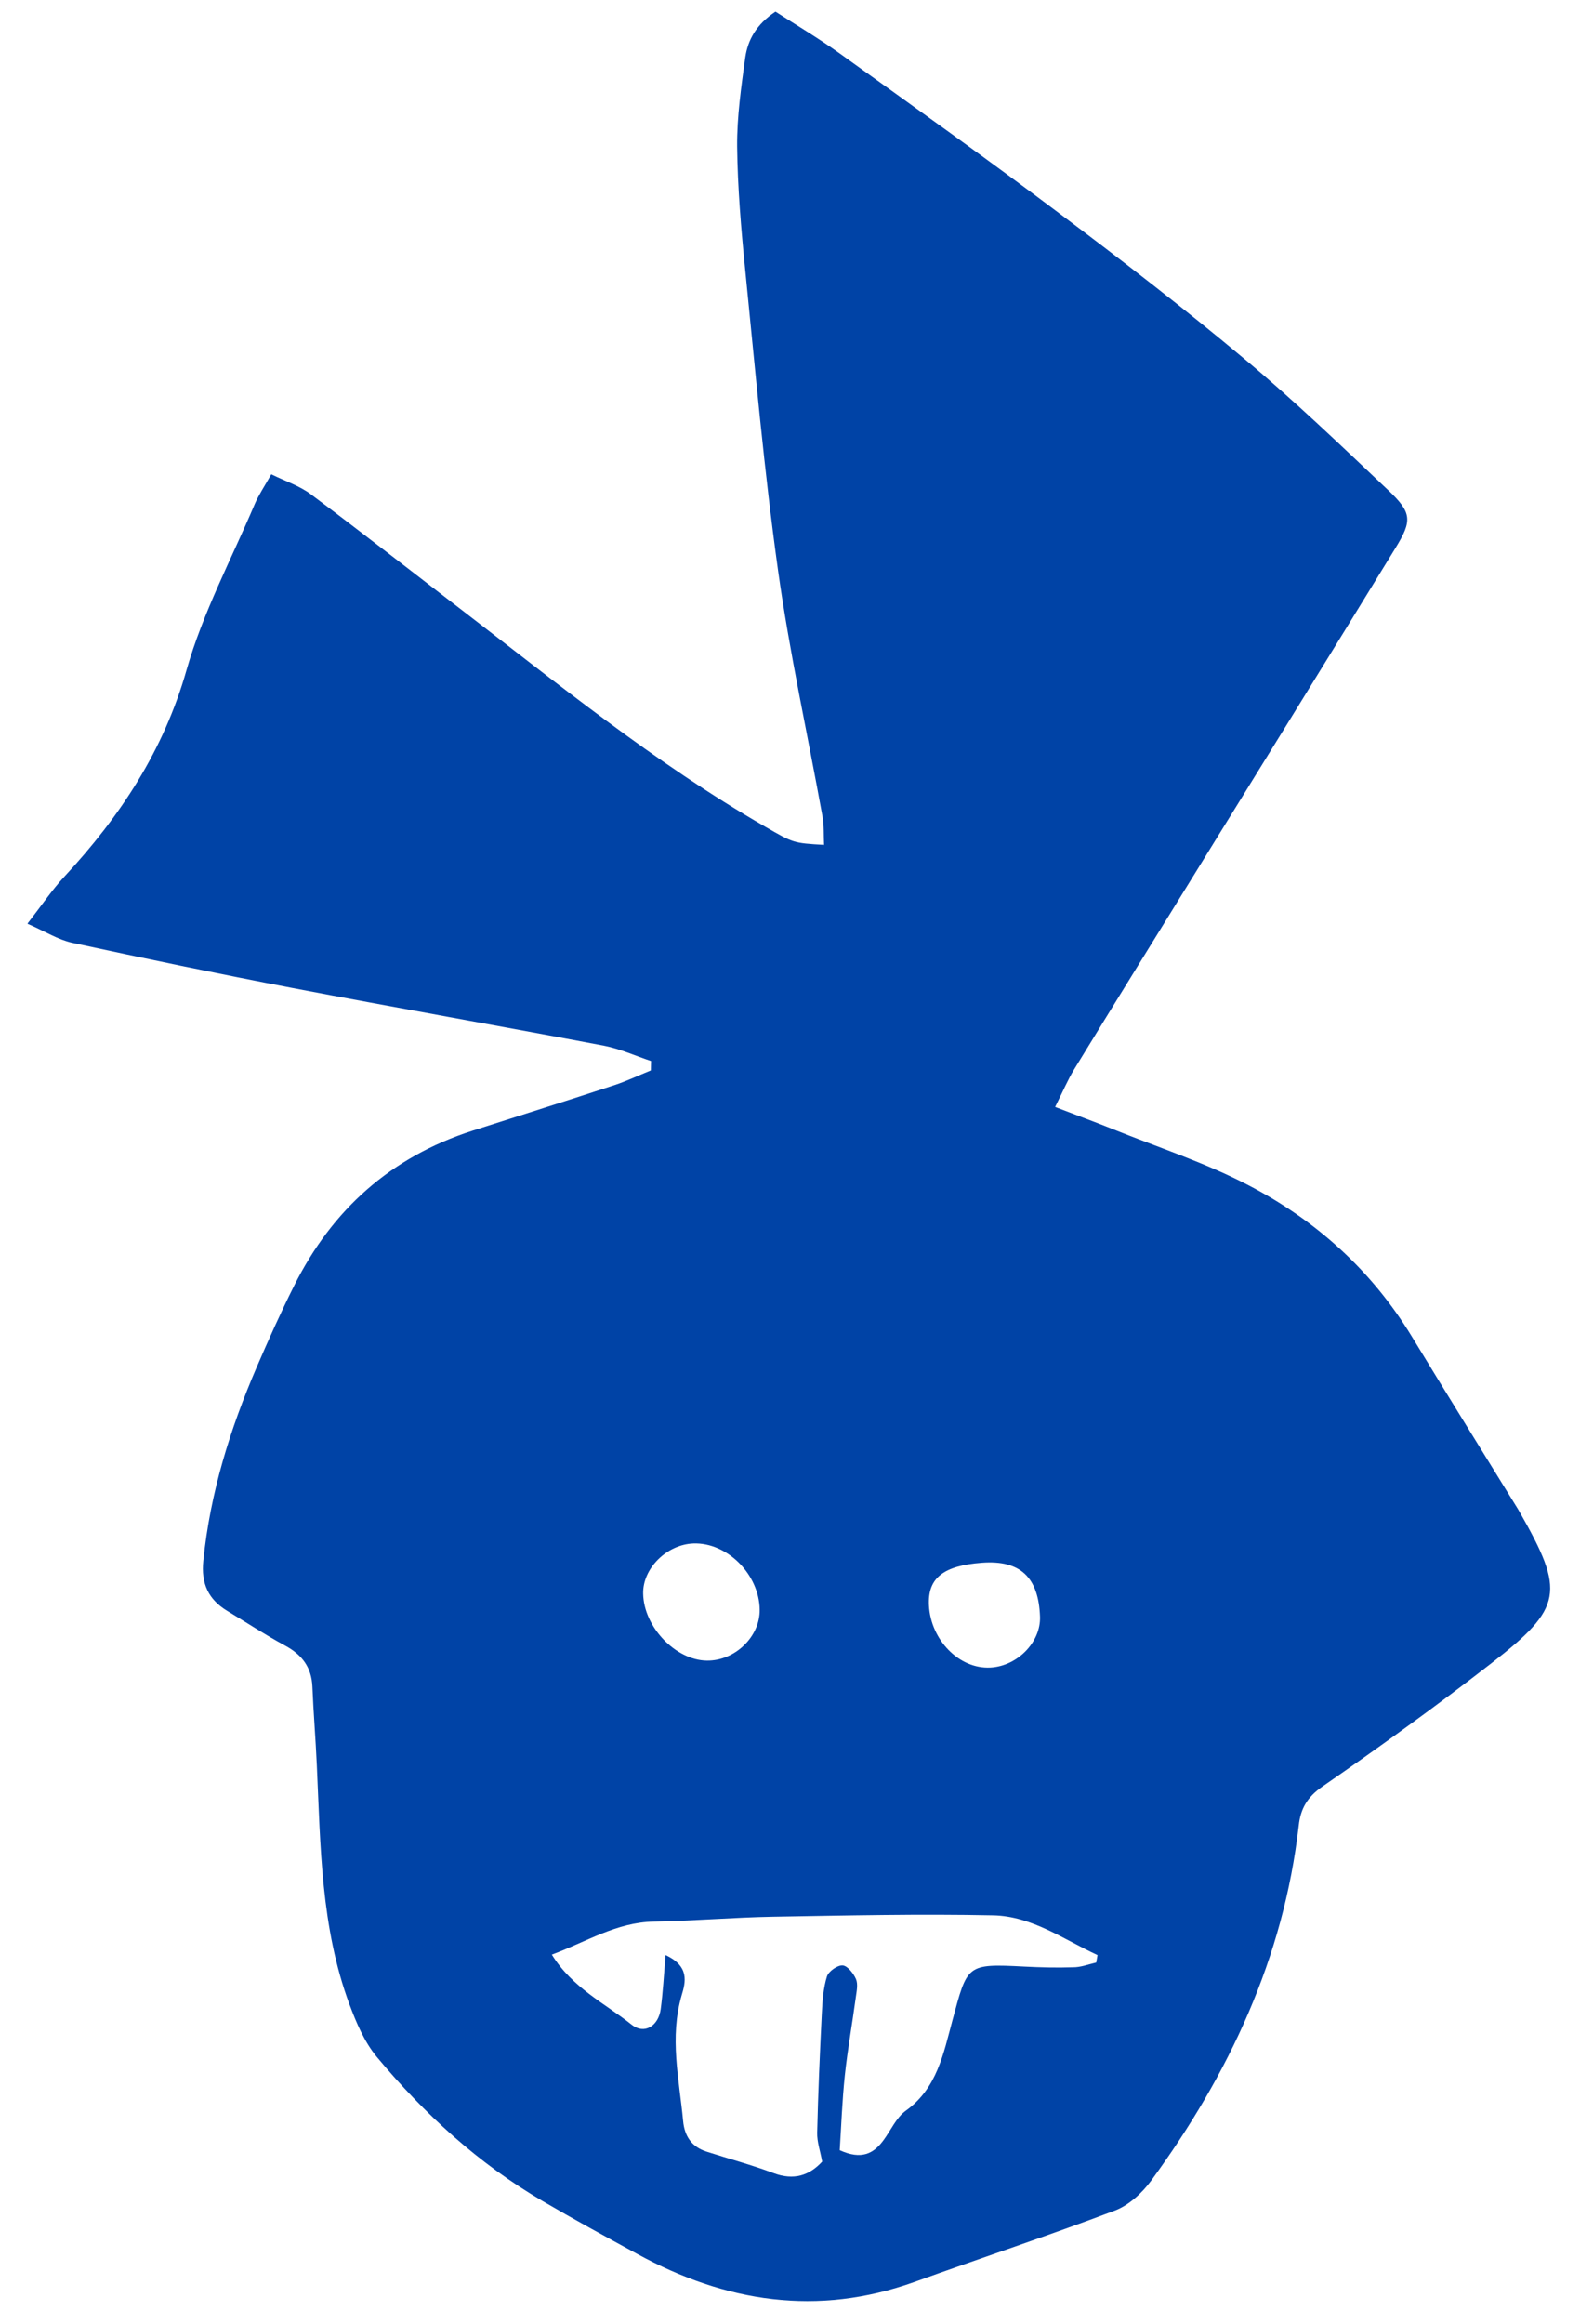 <?xml version="1.0" encoding="utf-8"?>
<!-- Generator: Adobe Illustrator 23.0.3, SVG Export Plug-In . SVG Version: 6.00 Build 0)  -->
<svg version="1.1" id="Calque_1" xmlns="http://www.w3.org/2000/svg" xmlns:xlink="http://www.w3.org/1999/xlink" x="0px" y="0px"
	 viewBox="0 0 136 200" style="enable-background:new 0 0 136 200;" xml:space="preserve">
<style type="text/css">
	.st0{fill:#0043A6;}
</style>
<path class="st0" d="M66.75,1c1.78,1.15,3.7,2.29,5.5,3.58c6.35,4.56,12.72,9.1,18.96,13.8c5.39,4.05,10.74,8.18,15.91,12.51
	c4.27,3.57,8.3,7.44,12.35,11.27c2.06,1.95,2.11,2.62,0.65,4.99c-5.77,9.41-11.58,18.8-17.38,28.19
	c-3.43,5.56-6.88,11.12-10.29,16.69c-0.54,0.89-0.95,1.86-1.63,3.22c1.86,0.72,3.43,1.29,4.97,1.91c3.87,1.56,7.87,2.86,11.56,4.77
	c5.89,3.04,10.72,7.38,14.2,13.12c2.95,4.85,5.94,9.67,8.92,14.5c0.11,0.18,0.23,0.36,0.33,0.55c3.92,6.86,3.74,8.23-2.43,13.02
	c-4.74,3.68-9.6,7.19-14.53,10.6c-1.32,0.91-1.89,1.91-2.05,3.36c-1.3,11.39-6,21.38-12.68,30.53c-0.78,1.07-1.93,2.14-3.14,2.6
	c-5.71,2.16-11.52,4.08-17.27,6.15c-8.35,2.99-16.25,1.74-23.86-2.42c-2.73-1.49-5.46-2.98-8.14-4.55
	c-5.53-3.23-10.18-7.5-14.26-12.39c-1.06-1.27-1.76-2.92-2.35-4.5c-2.48-6.65-2.5-13.66-2.82-20.62c-0.1-2.25-0.29-4.49-0.38-6.74
	c-0.07-1.68-0.9-2.76-2.35-3.54c-1.7-0.92-3.31-1.98-4.97-2.98c-1.64-0.99-2.27-2.36-2.07-4.32c0.59-5.83,2.3-11.33,4.6-16.67
	c1.02-2.36,2.07-4.71,3.22-7c3.27-6.54,8.32-11.07,15.33-13.33c4.08-1.31,8.18-2.59,12.25-3.93c1.06-0.35,2.08-0.84,3.12-1.26
	c0.01-0.27,0.01-0.54,0.02-0.81c-1.35-0.45-2.66-1.05-4.05-1.32c-8.96-1.7-17.94-3.27-26.89-4.98c-6.32-1.21-12.62-2.52-18.91-3.88
	c-1.18-0.26-2.26-0.95-3.83-1.64c1.26-1.62,2.14-2.93,3.2-4.07c4.79-5.16,8.53-10.83,10.5-17.77c1.4-4.91,3.86-9.53,5.87-14.27
	c0.33-0.77,0.81-1.48,1.42-2.56c1.2,0.59,2.42,0.99,3.39,1.71c4.2,3.14,8.33,6.37,12.49,9.57c8.66,6.65,17.14,13.56,26.64,19.05
	c2.41,1.39,2.4,1.41,5.06,1.56c-0.04-0.83,0.01-1.65-0.13-2.43c-1.28-7.07-2.84-14.09-3.83-21.2c-1.2-8.59-1.96-17.25-2.83-25.89
	c-0.35-3.51-0.65-7.05-0.69-10.57c-0.02-2.55,0.35-5.12,0.7-7.67C64.37,3.46,65.07,2.12,66.75,1z M94.36,168.87
	c0.04-0.21,0.07-0.42,0.11-0.64c-2.91-1.34-5.64-3.35-8.98-3.42c-6.31-0.13-12.63,0.01-18.94,0.12c-3.43,0.06-6.85,0.36-10.28,0.42
	c-3.21,0.06-5.79,1.74-8.77,2.84c1.77,2.87,4.57,4.19,6.87,6.03c1.09,0.87,2.3,0.12,2.5-1.33c0.19-1.42,0.27-2.86,0.42-4.66
	c2.08,0.96,1.72,2.34,1.39,3.44c-1.07,3.65-0.22,7.23,0.12,10.84c0.12,1.29,0.73,2.22,2.01,2.63c1.93,0.62,3.88,1.14,5.77,1.85
	c1.75,0.66,3.1,0.2,4.19-0.99c-0.16-0.89-0.45-1.69-0.43-2.49c0.08-3.43,0.23-6.85,0.4-10.28c0.05-1.06,0.13-2.16,0.44-3.16
	c0.14-0.44,0.91-0.98,1.35-0.95c0.42,0.03,0.94,0.69,1.15,1.18c0.19,0.45,0.05,1.06-0.02,1.59c-0.3,2.23-0.7,4.45-0.94,6.68
	c-0.23,2.19-0.31,4.4-0.44,6.45c1.87,0.85,2.91,0.3,3.76-0.85c0.64-0.86,1.1-1.95,1.93-2.55c2.69-1.92,3.25-4.95,4-7.73
	c1.31-4.84,1.19-4.93,6.2-4.67c1.39,0.07,2.79,0.11,4.18,0.06C93.01,169.29,93.68,169.03,94.36,168.87z M65.39,138.5
	c-0.04-3.04-2.82-5.8-5.71-5.69c-2.3,0.09-4.37,2.16-4.32,4.32c0.05,2.86,2.79,5.73,5.48,5.76
	C63.25,142.93,65.43,140.83,65.39,138.5z M89.52,139.12c-0.12-3.37-1.67-4.9-5-4.65c-3.3,0.25-4.69,1.3-4.56,3.69
	c0.16,2.93,2.58,5.48,5.3,5.33C87.58,143.36,89.59,141.3,89.52,139.12z"/>
</svg>
